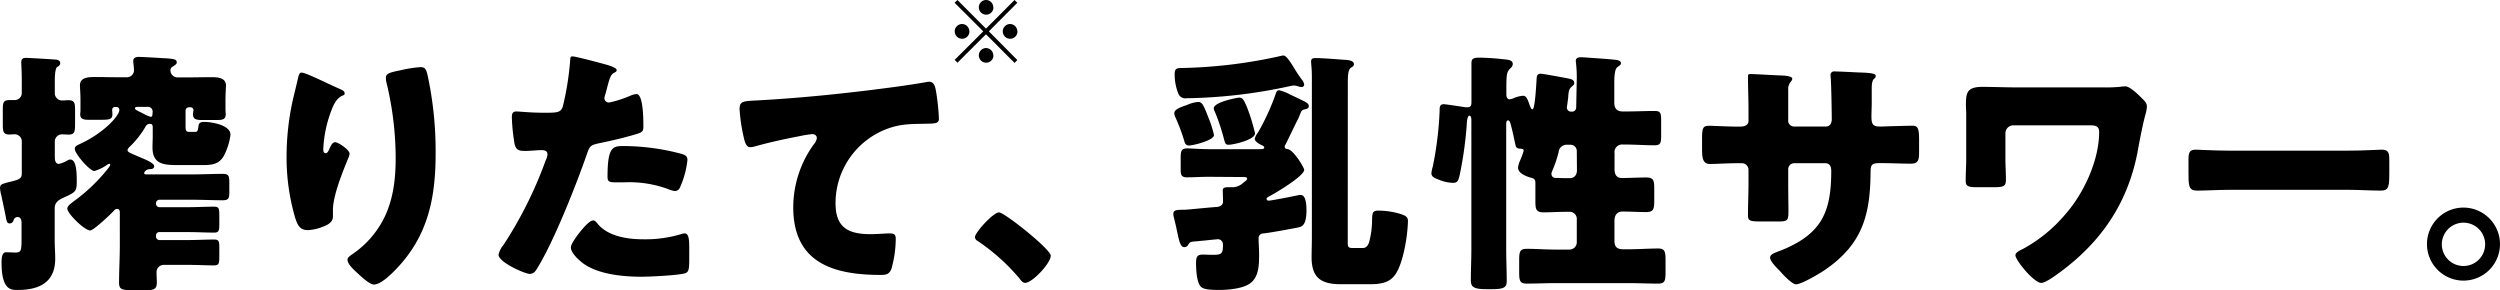 <svg xmlns="http://www.w3.org/2000/svg" viewBox="0 0 624.45 72.45"><g id="レイヤー_2" data-name="レイヤー 2"><g id="コンテンツ"><path d="M239.15,15.67l-.7-.71,7.15-7.13L238.45.7l.7-.7,7.13,7.15L253.41,0l.7.7L247,7.83,254.11,15l-.7.71-7.13-7.15Zm3-7.84A1.84,1.84,0,1,1,240.29,6,1.84,1.84,0,0,1,242.12,7.83Zm6-6A1.83,1.83,0,1,1,246.28,0,1.83,1.83,0,0,1,248.1,1.85Zm0,12A1.83,1.83,0,1,1,246.28,12,1.84,1.84,0,0,1,248.1,13.82Zm6-6A1.84,1.84,0,1,1,252.26,6,1.84,1.84,0,0,1,254.11,7.83Z"/><path d="M5.44,35.26a1.77,1.77,0,0,0-1.79-1.72c-.32,0-1,.06-1.35.06C.9,33.6.7,32.9.7,31.23v-4C.7,25.6.9,25,2.37,25H3.65A1.78,1.78,0,0,0,5.44,23.1V19.84c0-1.92-.13-3.84-.13-4.29,0-1,.58-1.09,1.35-1.09.57,0,7.16.39,7.48.45s.9.26.9.84-.39.76-.77,1-.58,1.6-.58,3.39V23.1a1.82,1.82,0,0,0,1.8,2c.44,0,1.08-.07,1.6-.07,1.53,0,1.66.71,1.66,2.5V31c0,1.92-.13,2.62-1.66,2.62-.45,0-1-.06-1.54-.06a1.79,1.79,0,0,0-1.86,1.72v4c0,.64.13,1.66,1,1.66a7.52,7.52,0,0,0,2.11-.83,1.25,1.25,0,0,1,.77-.26c1.6,0,1.6,3.71,1.6,5.44,0,2.56-.26,2.69-3.33,4.1-.83.38-2.18,1-2.18,2.62v8c0,1.54.13,3.07.13,4.61,0,6-4.09,7.81-9.4,7.81-1.67,0-4,0-4-6.85,0-.71,0-2.56,1.09-2.56s1.79.06,2.36.06c1.35,0,1.54-.38,1.54-3.13V55.68c0-.71-.19-1.47-1-1.47a1.05,1.05,0,0,0-1,.83,1,1,0,0,1-1,.77c-.7,0-.77-.9-.89-1.41C1.15,52.54.7,50.62.32,48.77A9.29,9.29,0,0,1,0,46.91c0-.9.77-1,1.66-1.28,3.08-.77,3.78-.83,3.78-2.37Zm27,1.35c-.2.19-.58.57-.58.89,0,.52.64.71,3,1.73.89.39,3.64,1.41,3.64,2.24s-.83.77-1.15.77c-1,.13-1.34.77-1.34,1s.26.32.51.32H48.06c2.56,0,5.06-.13,7.55-.13,1.54,0,1.67.51,1.67,2.24v2.11c0,1.73-.13,2.24-1.67,2.24-2.49,0-5-.13-7.55-.13H39.8a.86.86,0,0,0-.83.84v.19a.85.85,0,0,0,.83.83h7.3c2.11,0,4.29-.13,6.4-.13,1.22,0,1.28.51,1.28,2.24v2c0,1.66-.06,2.24-1.28,2.24-2.11,0-4.29-.13-6.4-.13H39.8a.81.81,0,0,0-.83.83v.32a.86.86,0,0,0,.83.84h7.3c2.11,0,4.29-.13,6.4-.13,1.22,0,1.28.51,1.28,2.17v2.05c0,1.67-.06,2.24-1.28,2.24-2.11,0-4.29-.13-6.4-.13H40.89A1.8,1.8,0,0,0,39.1,68c0,.83.07,1.72.07,2.56,0,1.47-.58,1.92-2.44,1.92H33c-2.69,0-3.26-.26-3.26-1.92,0-3.08.19-6.21.19-9.28V53.18c0-.38,0-1-.7-1a1,1,0,0,0-.71.38c-.83.9-5.12,5-6,5-1.41,0-5.7-4.22-5.7-5.44,0-.57.45-1,2.05-2.17a43,43,0,0,0,6.85-6.34c1.53-1.79,1.79-2.17,1.79-2.43s-.07-.25-.19-.25a.89.89,0,0,0-.58.25,11.69,11.69,0,0,1-3.14,1.54c-1.21,0-4.92-4.35-4.92-5.51,0-.64.44-.83,1.08-1.15,6.34-2.88,10.05-7.23,10.05-8.57a.73.73,0,0,0-.7-.77h-.45a.7.7,0,0,0-.64.7c0,.19.06.77.06,1.09,0,1.28-.7,1.41-2.81,1.41h-3c-1,0-2.24,0-2.24-1.35,0-.19.07-.7.07-.89V25c0-1.79-.13-2.94-.13-3.71,0-2,2.24-2.05,3.71-2.05,2.18,0,4.35.06,6.53.06h1.47a1.77,1.77,0,0,0,1.79-1.72c0-.64-.19-2-.19-2.37,0-.83.77-1,1.41-1s5.12.25,6,.32c3,.13,3.46.32,3.46,1.09,0,.45-.64.76-1,1a1.06,1.06,0,0,0-.58,1,1.78,1.78,0,0,0,1.8,1.72H46.2c2.18,0,4.36-.06,6.53-.06,1.47,0,3.71.06,3.71,2.05,0,.7-.12,2.11-.12,3.71v1.92c0,.83.06,1.15.06,1.6,0,1.28-.9,1.41-2,1.41h-4c-1.35,0-2.18-.19-2.18-1.47,0-.39.13-.77.13-1a.73.73,0,0,0-.77-.7h-.38a.84.84,0,0,0-.83.83v3.65c0,1.34.06,1.66,1,1.66h1.22c.64,0,.83,0,1-1.41.06-.44.12-1.08,1.4-1.08,1.86,0,6.6.76,6.6,3.2A15.57,15.57,0,0,1,55.87,39c-1.15,2-2.95,2.23-5.06,2.23h-6c-3.65,0-6.72,0-6.72-4.41,0-.9.06-1.92.06-3V31.94c0-.52-.06-1-.64-1-.77,0-1,.39-1.28.9A23.2,23.2,0,0,1,32.45,36.61Zm5.69-8.71a1.17,1.17,0,0,0-1.22-1.21H34.43c-.26,0-.71,0-.71.38s.77.64,1.92,1.22a8.84,8.84,0,0,0,2,.89c.39,0,.45-.44.45-.76Z"/><path d="M84.86,22.21c.9.38,1.22.64,1.22,1.09s-.19.44-.51.57c-1.6.71-2.24,2.31-2.82,3.78a30.73,30.73,0,0,0-2,9.53c0,.39,0,1.09.58,1.09.38,0,.64-.32,1-1.21.32-.71.71-1.54,1.41-1.54s3.58,1.86,3.58,2.88A3.31,3.31,0,0,1,87,39.49c-1.47,3.58-3.84,9.4-3.84,13v1.6c0,1.47-1.35,2.11-2.56,2.56a11.07,11.07,0,0,1-3.78.83c-2,0-2.56-1.47-3.07-3a53.63,53.63,0,0,1-2.17-15.3,65.71,65.71,0,0,1,1.53-14.08c.39-1.66.83-3.39,1.22-5.12.25-1.08.38-1.85,1-1.85C76.54,18.18,82.3,21.12,84.86,22.21Zm15.23-4.67a31.6,31.6,0,0,1,4.87-.77c1.21,0,1.47.45,1.85,2.05a90,90,0,0,1,2,19.52c0,11-1.86,20.47-9.73,28.73-1.21,1.28-3.9,4-5.69,4-1,0-2.88-1.73-3.65-2.43-1.6-1.47-2.94-2.69-2.94-3.78,0-.38.25-.7,1.08-1.28a23.78,23.78,0,0,0,8.26-9.53c2.18-4.67,2.69-9.6,2.69-14.66a80.51,80.51,0,0,0-2.37-19.07,5.16,5.16,0,0,1-.06-1C96.45,18.37,97.28,18.11,100.09,17.54Z"/><path d="M150.91,16c1.21.32,3.13.9,3.13,1.54,0,.32-.38.51-.63.64-.9.44-1.16,1.47-1.73,3.58-.13.58-.32,1.28-.58,2.11-.06.26-.13.51-.13.58a1.1,1.1,0,0,0,1.22,1.15,27.32,27.32,0,0,0,5.18-1.66,5.32,5.32,0,0,1,1.6-.45c1.73,0,1.73,6.33,1.73,8.25,0,.9-.26,1.28-1.28,1.6-2.56.84-6.65,1.8-9.15,2.31-2.75.57-2.94.64-3.71,2.94-2.69,7.74-8.19,21.63-12.29,28.29-.51.83-.89,1.53-2,1.53s-7.75-2.88-7.75-4.8a6.11,6.11,0,0,1,1.28-2.49,101.27,101.27,0,0,0,10.5-21.06,4.3,4.3,0,0,0,.45-1.47c0-.89-.71-1.09-1.41-1.09-1.28,0-2.82.2-4.23.2s-2.17-.2-2.55-1.6a46.51,46.51,0,0,1-.71-6.79c0-.83.13-1.47,1.15-1.47.64,0,3.52.32,6.85.32s4.22,0,4.74-1.6a71.68,71.68,0,0,0,1.85-11.77c0-.39.13-.71.51-.71C143.81,14.08,149.76,15.68,150.91,16Zm-1.6,39.93c2.62,3.14,7.49,3.84,11.33,3.84a31.07,31.07,0,0,0,9.66-1.34,2.42,2.42,0,0,1,.7-.13c1,0,1.16,1.41,1.16,3.46v1.92c0,3.52,0,4.29-1.16,4.61-1.92.51-8.7.83-10.81.83-4.54,0-10.75-.58-14.53-3.33-1-.77-3.07-2.56-3.07-4,0-1.09,2.37-4,3.14-4.87.51-.57,1.66-1.85,2.43-1.85C148.61,55,149.05,55.61,149.31,55.93Zm6.27-19.45a56.71,56.71,0,0,1,14.53,1.92c.89.26,1.6.51,1.6,1.54a22.4,22.4,0,0,1-1.92,7,1.36,1.36,0,0,1-1.22.77,5.24,5.24,0,0,1-1.6-.45,28.18,28.18,0,0,0-11-1.72h-2.3c-1.47,0-1.92-.19-1.92-1.35C151.74,36.86,153,36.48,155.58,36.48Z"/><path d="M185.73,34.11a42.52,42.52,0,0,1-1-6.85c0-2,.9-2,4.29-2.17,9.41-.51,18.75-1.41,28.16-2.56,4.61-.58,9.73-1.22,14.33-2.05a1.94,1.94,0,0,1,.58-.06c1.15,0,1.47,1.08,1.66,2.11a53.5,53.5,0,0,1,.77,7.1c0,1.22-.77,1.22-3.39,1.28-3.39.07-5.95,0-9.21,1.15A19.83,19.83,0,0,0,208.7,50.75c0,6.08,3.14,7.74,8.77,7.74,1.66,0,3.71-.19,4.67-.19,1.15,0,1.6.19,1.6,1.41a28.22,28.22,0,0,1-1.09,7.49c-.57,1.34-1.34,1.47-2.68,1.47-11.91,0-21.83-3.07-21.83-16.9a26.85,26.85,0,0,1,5.25-15.87,2.77,2.77,0,0,0,.64-1.4c0-.58-.45-1-1.15-1a30.12,30.12,0,0,0-3.46.57c-3.39.64-7.74,1.6-11.07,2.56a4.44,4.44,0,0,1-1,.13C186.3,36.8,185.92,35,185.73,34.11Z"/><path d="M262.46,63.87c0,1.86-4.6,6.78-6.4,6.78-.64,0-1.08-.64-1.4-1.08a50.87,50.87,0,0,0-10.5-9.41,1.15,1.15,0,0,1-.64-.9c0-1.21,4.61-6.21,6-6.21S262.46,62.27,262.46,63.87Z"/><path d="M301.89,44.16c-1.79,0-3.59.13-5.44.13-1.41,0-1.54-.71-1.54-1.86v-3c0-1.79.2-2.36,1.67-2.36,1.09,0,3.26.19,5.31.19H314.5c.64,0,1.28,0,1.28-.39s-.45-.51-.71-.64c-.7-.38-1.66-.89-1.66-1.6a4.1,4.1,0,0,1,.77-1.47,56.32,56.32,0,0,0,4.54-9.92c.13-.38.32-.7.77-.7a12.17,12.17,0,0,1,2.43.89,4.25,4.25,0,0,0,.77.39c.57.25,1,.51,1.47.7,2.11,1,2.75,1.28,2.75,2,0,.51-.45.7-.9.76-.76.2-.89.26-1.21,1.09-.13.32-.38,1-.77,1.73-.77,1.54-2.17,4.48-2.94,6a.88.88,0,0,0-.19.58c0,.51.44.51.76.57,1.41.2,4.1,4.55,4.1,5.19,0,1.53-7.23,5.82-8.7,6.59-.26.13-.71.38-.71.64a.53.53,0,0,0,.58.45c.57,0,6.46-1.16,7.29-1.35a2.61,2.61,0,0,1,.71-.06c1.34,0,1.4,2.81,1.4,3.77,0,4.29-1.4,4.16-2.49,4.42-2,.38-6.46,1.22-8.32,1.41a1.14,1.14,0,0,0-1.15,1.15c0,1.34.13,2.69.13,4,0,2.43,0,5.5-2.05,7.17-1.79,1.47-5.63,1.79-7.94,1.79-3.33,0-4.35-.32-4.86-1.21-.77-1.29-.9-4-.9-5.51,0-1.34.19-2.11,1.6-2.11.83,0,1.73.06,2.56.06,2.31,0,2.56-.32,2.56-2.56a1.29,1.29,0,0,0-1.21-1.34c-.13,0-2.88.26-3.2.32-.84.06-1.48.13-2,.19-1.73.13-1.79.13-2.24.83a1.06,1.06,0,0,1-1,.64c-1,0-1.28-1.47-1.86-4.16-.19-1-.45-2-.76-3.32a3,3,0,0,1-.13-.77c0-1,.64-1.09,2.81-1.09.71,0,5.38-.51,8.07-.7,1.21-.13,1.53-.77,1.53-1.28,0-1.35-.06-2.5-.06-2.82,0-.77.57-.83,1.6-.83h1a3.81,3.81,0,0,0,2.49-1.09c.26-.19,1-.7,1-1s-.07-.45-1.09-.45Zm-5.44-17.92a8.31,8.31,0,0,1,2.81-.77c1,0,1.35.71,2.5,3.71a27,27,0,0,1,1.47,4.55c0,1.34-5.25,2.62-6.27,2.62-.7,0-1-.51-1.15-1.15a46.08,46.08,0,0,0-2.18-5.82,3.06,3.06,0,0,1-.32-1.09C293.31,27.26,295.11,26.69,296.45,26.24Zm28.93-6.08a2.25,2.25,0,0,1,.38,1,.63.63,0,0,1-.64.58,5.2,5.2,0,0,1-1-.2,4.55,4.55,0,0,0-.89-.19,7.46,7.46,0,0,0-1.15.19,128.86,128.86,0,0,1-25.73,3,1.86,1.86,0,0,1-2.05-1.21,12.84,12.84,0,0,1-.89-4.87c0-1.28.51-1.47,1.66-1.47a123.15,123.15,0,0,0,23.36-2.69c.38-.06,1.85-.44,2.11-.44.77,0,1.66,1.47,2.75,3.2A33.74,33.74,0,0,0,325.38,20.16Zm-15.81,4.22c.83,0,1.15.64,1.92,2.44a47.66,47.66,0,0,1,1.85,5.88,2.15,2.15,0,0,1,.13.64c0,1.6-5.44,2.82-6.59,2.82-.9,0-.9-.58-1.15-1.41a51.4,51.4,0,0,0-2.31-6.91,1.93,1.93,0,0,1-.25-.77C303.17,25.47,309.12,24.38,309.57,24.38Zm27.07,36.1c0,1.09.06,1.47,1.21,1.47h2.5c.9,0,1.28-.58,1.6-1.34a22.15,22.15,0,0,0,.77-5.83c.06-1.73.19-2.17,1.6-2.17a19.52,19.52,0,0,1,5.05.7c2,.58,2.31,1,2.31,2a40.89,40.89,0,0,1-1.41,9.15c-1.41,4.74-2.82,6.53-7.94,6.53h-7.42c-4.86,0-7.3-1.54-7.3-6.72,0-1.6.07-3.27.07-4.93v-40c0-2.43-.19-3.2-.19-4s.57-.83,1.21-.83c1.92,0,5.38.32,7.49.45.7.06,2,.19,2,1.09,0,.44-.38.64-.7.83-.77.44-.83,2-.83,3.84Z"/><path d="M393.85,19.52a32.43,32.43,0,0,0-.25-4.22c0-.84.57-1,1.28-1s6.72.45,8,.57c.7.07,2,.13,2,.9,0,.45-.32.57-.89,1s-.77,1.79-.77,3.78v5.12c0,1.41.64,2.17,2.11,2.17h1c2.3,0,4.61-.12,7-.12,1.47,0,1.59.57,1.59,2.43v3.65c0,1.85-.12,2.49-1.59,2.49-2.5,0-5-.19-7.49-.19h-.45a1.91,1.91,0,0,0-2.11,2.18v4c0,1.22.45,2.18,1.79,2.18,2.05,0,4.09-.13,6.08-.13s2.05.83,2.05,3.07v2.69c0,2.18-.2,2.88-2.05,2.88s-4-.13-5.89-.13c-1.41,0-2,1-2,2.31v5c0,1.54.7,2.11,2.17,2.11H407c2.37,0,4.8-.19,7.23-.19,1.66,0,1.79.9,1.79,3V67.9c0,2.24-.13,2.94-1.92,2.94-2.37,0-4.73-.12-7.1-.12H388.48c-2.37,0-4.74.12-7.17.12-1.73,0-1.85-.83-1.85-2.94V65.15c0-2.24.12-3,1.92-3,2.36,0,4.73.19,7.1.19h3.58a1.83,1.83,0,0,0,1.79-1.79V54.91a1.79,1.79,0,0,0-1.92-2H391c-1.79,0-3.65.13-5.44.13s-2.05-.7-2.05-2.62V45.76c0-.83-.19-1.15-1-1.34-1.21-.33-3.33-1.09-3.33-2.56a6.12,6.12,0,0,1,.52-1.8,16.26,16.26,0,0,0,.89-2.43c0-.51-.57-.45-1-.51-1,0-1-.7-1.21-1.6-.32-1.47-.58-2.82-1-4.29-.07-.38-.26-1.15-.71-1.15s-.45.7-.45,1.09v31c0,2.68.13,5.37.13,8.06,0,1.53-.64,2-3.71,2h-1.41c-3.39,0-3.84-.71-3.84-2.31,0-2.62.13-5.18.13-7.8v-32c0-.39,0-1.22-.51-1.22s-.64,1.79-.64,2.18a94.58,94.58,0,0,1-1.67,12.16c-.38,1.72-.51,2.43-1.79,2.43a9.78,9.78,0,0,1-3.32-.71c-1.54-.57-2.05-.89-2.05-1.72a7.3,7.3,0,0,1,.32-1.54,85.29,85.29,0,0,0,1.73-14v-.26c0-.77.12-1.41,1-1.41.57,0,4.67.64,5.5.77h.45c1,0,1-.7,1-1.54V15.81c0-1.15.45-1.41,2-1.41s4.29.19,5.89.39c1.09.12,2.43.12,2.43,1.21a1.26,1.26,0,0,1-.44.9c-1.09,1.09-1.16,1.4-1.16,5.63v1c0,.26,0,1.28.84,1.28a3.86,3.86,0,0,0,.89-.25,7.58,7.58,0,0,1,2.37-.64c.9,0,1.15.7,1.79,2.56.13.25.32.83.64.83.58,0,.9-5.44,1-7.23.06-.84,0-1.67,1.08-1.67.52,0,6.34,1.09,7,1.22s1.34.38,1.34,1.09c0,.44-.25.57-.51.83-.83.64-.9,1.28-1,2.81-.13,1.16-.32,2.31-.32,2.44a1,1,0,0,0,1,1.08h.32a1,1,0,0,0,1-1Zm0,18.18a1.55,1.55,0,0,0-1.53-1.54h-.9A2,2,0,0,0,389.31,38a29.55,29.55,0,0,1-1.66,4.86,1.68,1.68,0,0,0-.13.58,1,1,0,0,0,1.09,1h.13c.64,0,1.47.06,2.3.06h1c1.15,0,1.85-.7,1.85-2Z"/><path d="M434.63,31.62c.64,0,2.11-.07,2.11-1.48V27.39c0-2.75-.13-5.5-.13-8.25,0-.45.06-.64.58-.64,1.27,0,5.24.25,6.91.32,2,.06,3.58.19,3.58.89a1.58,1.58,0,0,1-.38.71,2.8,2.8,0,0,0-.64,2V30a1.45,1.45,0,0,0,1.47,1.6h7.93c1.09,0,1.48-.9,1.48-1.86,0-1.79-.13-8.89-.26-10.3,0-.26-.06-.51-.06-.77a.88.88,0,0,1,1-.83c.89,0,4.67.19,5.82.25,2.17.07,4.48.13,4.48.84,0,1.08-1,.12-1,3.13v3.58c0,1.16-.07,2.31-.07,3.52,0,1.86.39,2.44,2.05,2.44h.77c1.6-.07,6.78-.2,7.36-.2,1.4,0,1.72.58,1.72,3.59v2.81c0,2.12-.12,3.08-2.11,3.08-2.3,0-4.67-.13-7-.13h-.77c-1.86,0-2.24.32-2.24,2.24-.07,10.88-2.11,18.11-11.52,24.51-1.22.83-5.76,3.52-7.1,3.52-.84,0-2.76-1.86-3.91-3.2-1-1-2.56-2.56-2.56-3.46s1.15-1.21,3-1.92C455,58.37,457.41,53,457.41,42.69c0-1-.32-1.92-1.47-1.92h-7.81a1.49,1.49,0,0,0-1.47,1.47v3.39c0,2.62.06,6.21.06,7,0,2.24-.06,2.69-2.37,2.69h-4.48c-2.88,0-3.26-.19-3.26-1.6,0-2.69.13-5.31.13-7.94V42.37a1.64,1.64,0,0,0-1.67-1.6h-1.28c-2.49,0-5,.19-6.65.19-1.92,0-2-1.66-2-4V34.56c0-2.62.26-3.14,1.73-3.14s4.48.2,6.91.2Z"/><path d="M525.18,21.83a38.85,38.85,0,0,0,4.23-.13,10.42,10.42,0,0,1,1.47-.13c1.09,0,3,1.85,4.16,3,.7.7,1.21,1.15,1.21,2.11a9.64,9.64,0,0,1-.38,2c-.64,2.24-1.54,7-2,9.54-2.5,12.67-9.09,22.27-19.46,29.88-1,.71-3.45,2.56-4.54,2.56-1.86,0-6.46-5.69-6.46-6.91,0-.64,1-1.15,1.66-1.47a1.9,1.9,0,0,0,.38-.19,36.83,36.83,0,0,0,10.11-8.19c4.8-5.31,8.77-13.7,8.77-21,0-1.48-1.15-1.6-2.3-1.6H502.91a2,2,0,0,0-2,2v6.4c0,1.66.13,3.39.13,5.06s-.39,2-2.95,2h-4.22c-2.37,0-2.88-.26-2.88-1.67,0-1.79.13-3.58.13-5.37V28.35c0-.64-.07-1.28-.07-1.92,0-3.13.13-4.73,4.1-4.73,2.82,0,5.63.13,8.45.13Z"/><path d="M586.43,37.63c3.78,0,7.87-.25,8.45-.25,1.66,0,1.92.7,1.92,2.56V43c0,3.52-.07,4.61-2.11,4.61-2.5,0-5.44-.2-8.26-.2H557c-2.81,0-5.82.2-8.19.2-2.17,0-2.17-1.22-2.17-4.61V40.06c0-1.92.19-2.68,1.85-2.68.9,0,4.48.25,8.51.25Z"/><path d="M624.45,61a9.12,9.12,0,1,1-9.15-9.15A9.15,9.15,0,0,1,624.45,61Zm-14.53,0a5.41,5.41,0,1,0,5.38-5.38A5.41,5.41,0,0,0,609.92,61Z"/></g></g></svg>